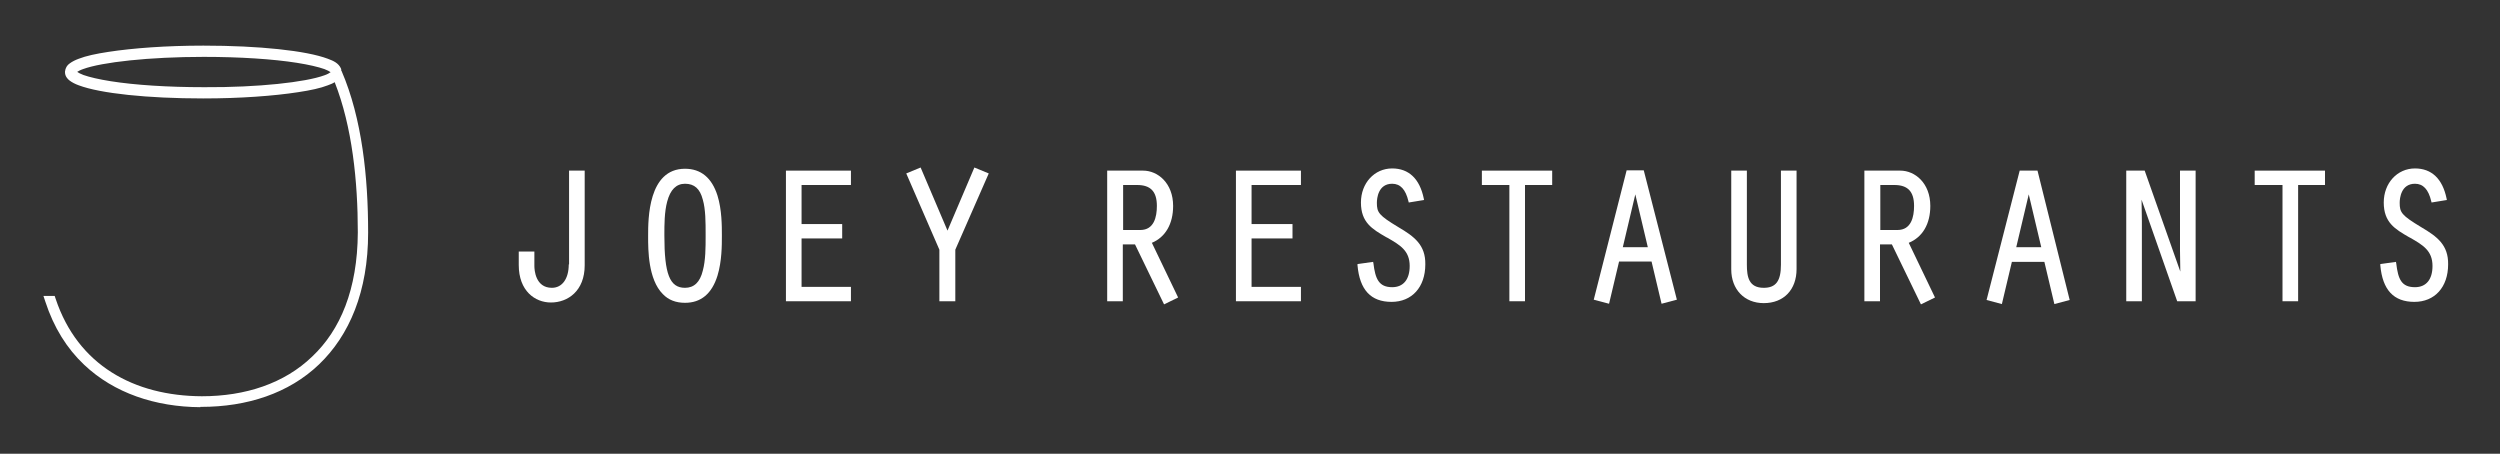 <?xml version="1.0" encoding="utf-8"?>
<!-- Generator: Adobe Illustrator 27.1.1, SVG Export Plug-In . SVG Version: 6.00 Build 0)  -->
<svg version="1.1" id="Layer_1" xmlns="http://www.w3.org/2000/svg" xmlns:xlink="http://www.w3.org/1999/xlink" x="0px" y="0px"
	 viewBox="0 0 800 145.2" style="enable-background:new 0 0 800 145.2;" xml:space="preserve">
<rect x="0" y="0" width="800" height="145.2" fill="#333333" stroke="none"/>
<style type="text/css">
	.st0{fill:#FFFFFF;}
</style>
<g>
	<g>
		<path class="st0" d="M182,84.6c0,4.6-2.1,7.5-5.4,7.5c-5.3,0-5.6-5.8-5.6-7v-4.6h-5v4.3c0,8.3,5.2,12,10.3,12
			c5.4,0,10.8-3.7,10.8-11.9V54.6h-5V84.6z"/>
		<path class="st0" d="M219.2,54c-11.8,0-11.8,16.1-11.8,21.4v0.4c0,4.1,0,13.6,4.7,18.3c1.8,1.9,4.2,2.8,7.1,2.8
			c5.1,0,8.6-2.9,10.4-8.7c1.4-4.6,1.4-9.8,1.4-12.5v-0.5c0-2.8,0-8.1-1.4-12.6C227.8,56.9,224.3,54,219.2,54z M219.2,92.1
			c-4.9,0-6.6-4.4-6.6-16.7V75c0-3,0-7.2,0.9-10.5c1-3.8,2.9-5.7,5.7-5.7c3,0,4.8,1.6,5.7,5.1c0.9,3.1,0.9,7.3,0.9,11v0.7
			c0,3.5,0,7.7-0.9,11C224,90.3,222.1,92.1,219.2,92.1z"/>
		<polygon class="st0" points="251.5,96.4 272.3,96.4 272.3,91.8 256.5,91.8 256.5,76.3 269.5,76.3 269.5,71.7 256.5,71.7 
			256.5,59.2 272.3,59.2 272.3,54.6 251.5,54.6 		"/>
		<polygon class="st0" points="311.8,53.6 303.2,73.8 294.6,53.6 290,55.5 300.6,79.9 300.6,96.4 305.7,96.4 305.7,79.9 316.4,55.5 
					"/>
	</g>
	<g>
		<path class="st0" d="M375.4,65.9c0-7.3-4.9-11.3-9.6-11.3h-11.5v41.8h5V78.2h3.9l9.3,19.2l4.5-2.2l-8.4-17.5
			C372.9,75.9,375.4,71.7,375.4,65.9z M359.3,59.2h4.6c4.3,0,6.3,2.1,6.3,6.7c0,3.5-0.9,7.7-5.3,7.7h-5.5V59.2z"/>
		<polygon class="st0" points="395.5,96.4 416.3,96.4 416.3,91.8 400.5,91.8 400.5,76.3 413.6,76.3 413.6,71.7 400.5,71.7 
			400.5,59.2 416.3,59.2 416.3,54.6 395.5,54.6 		"/>
		<path class="st0" d="M447.5,72.7c-6.3-3.8-6.9-4.7-6.9-7.8c0-1.4,0.4-6.1,4.9-6.1c2.6,0,4.3,1.8,5.2,5.6l0.1,0.4l4.9-0.8l-0.1-0.5
			c-1.3-6.3-4.8-9.6-10.1-9.6c-5.7,0-10,4.7-10,10.9c0,6.4,3.6,8.5,8.1,11.1l0.4,0.2c4,2.3,7.1,4.1,7.1,9c0,4.3-2,6.8-5.6,6.8
			c-4.3,0-5.4-2.7-6-7.6l-0.1-0.5l-5,0.7l0,0.4c0.7,7.9,4.3,11.7,10.9,11.7c6.5,0,10.8-4.7,10.8-12
			C456.2,78.4,452.6,75.7,447.5,72.7z"/>
		<polygon class="st0" points="474.2,59.2 483,59.2 483,96.4 488,96.4 488,59.2 496.7,59.2 496.7,54.6 474.2,54.6 		"/>
		<path class="st0" d="M520.5,54.6L510,95.9l4.9,1.3l3.2-13.5h10.4l3.2,13.5l4.9-1.3l-10.6-41.4H520.5z M527.3,79.1h-8l4-16.9
			L527.3,79.1z"/>
		<path class="st0" d="M569.9,84.7c0,5.2-1.6,7.4-5.5,7.4c-4.8,0-5.4-3.5-5.4-7.4V54.6h-5v31.6c0,6.4,4.2,10.8,10.4,10.8
			c6.4,0,10.5-4.3,10.5-10.9V54.6h-5V84.7z"/>
		<path class="st0" d="M617.7,65.9c0-7.3-4.9-11.3-9.6-11.3h-11.5v41.8h5V78.2h3.8l9.3,19.2l4.5-2.2l-8.4-17.5
			C615.2,75.9,617.7,71.7,617.7,65.9z M601.6,59.2h4.6c4.3,0,6.3,2.1,6.3,6.7c0,3.5-0.9,7.7-5.3,7.7h-5.5V59.2z"/>
		<path class="st0" d="M646.3,54.6l-10.6,41.4l4.9,1.3l3.2-13.5h10.4l3.2,13.5l4.9-1.3L652,54.6H646.3z M653.2,79.1h-8l4-16.9
			L653.2,79.1z"/>
		<polygon class="st0" points="697.6,80.2 697.7,86.9 686.3,54.6 680.4,54.6 680.4,96.4 685.4,96.4 685.4,70.8 685.3,63.9 
			696.7,96.4 702.6,96.4 702.6,54.6 697.6,54.6 		"/>
		<polygon class="st0" points="721.5,59.2 730.4,59.2 730.4,96.4 735.4,96.4 735.4,59.2 744,59.2 744,54.6 721.5,54.6 		"/>
		<path class="st0" d="M774.8,72.7c-6.3-3.8-6.9-4.7-6.9-7.8c0-1.4,0.4-6.1,4.9-6.1c2.6,0,4.3,1.8,5.2,5.6l0.1,0.4l4.9-0.8l-0.1-0.5
			c-1.3-6.3-4.8-9.6-10.1-9.6c-5.7,0-10,4.7-10,10.9c0,6.4,3.6,8.5,8.1,11.1l0.4,0.2c4,2.3,7.1,4.1,7.1,9c0,4.3-2,6.8-5.6,6.8
			c-4.3,0-5.4-2.5-6-7.6l-0.1-0.5l-5,0.7l0,0.4c0.7,7.9,4.3,11.7,10.9,11.7c6.5,0,10.8-4.7,10.8-12
			C783.5,78.4,779.9,75.7,774.8,72.7z"/>
	</g>
</g>
<path class="st0" d="M64.1,130.3L64.1,130.3c-14.4-0.1-27.6-4.5-37.2-13.6l0,0c-5.5-5.2-9.7-11.9-12.4-20.2l0,0l-0.6-1.8h3.6
	l0.3,0.9c7.1,21.3,25.1,31.1,46.8,31.2l0,0c13.9,0,26.4-4.1,35.3-12.7l0,0c9-8.5,14.5-21.5,14.6-39.7l0,0c0,0,0,0,0-0.1l0,0v0
	c0-16.3-1.8-33.8-7.4-48l0,0c-0.6,0.4-1.4,0.7-2.2,1l0,0c-2.3,0.9-5.5,1.6-9.5,2.2l0,0c-7.8,1.2-18.5,2-30.4,2l0,0
	c-17.8,0-32.9-1.6-39.8-4.2l0,0c-1.1-0.4-2.1-0.9-2.9-1.5l0,0c-0.8-0.6-1.5-1.5-1.5-2.7l0,0v-0.1v-0.1c0.1-1.1,0.7-2.1,1.5-2.6l0,0
	c0.8-0.6,1.8-1.1,2.9-1.5l0,0c2.3-0.9,5.5-1.6,9.5-2.2l0,0c7.8-1.2,18.5-2,30.4-2l0,0c17.8,0,32.9,1.6,39.8,4.2l0,0
	c1.9,0.7,3.4,1.4,4.2,3.1l0,0c0.1,0.2,0.1,0.4,0.1,0.5l0,0c0,0.1,0,0.1,0,0.2l0,0c0,0.1,0,0,0.1,0.1l0,0l0,0
	c6.6,15.3,8.5,34.2,8.5,51.6l0,0v0.2l0,0c0,18.8-6,32.8-15.7,42.1l0,0c-9.7,9.3-23.1,13.6-37.7,13.6l0,0h0H64.1L64.1,130.3z
	 M103.8,24.1c0.9-0.3,1.6-0.7,2-1l0,0c-0.4-0.3-1-0.6-2-1l0,0c-2-0.7-5-1.4-8.8-2l0,0c-7.6-1.2-18.2-1.9-29.8-1.9l0,0h0
	c-17.5,0-32.6,1.7-38.6,3.9l0,0c-0.9,0.3-1.6,0.7-1.9,0.9l0,0c0.4,0.3,1,0.6,2,1l0,0c2,0.7,5,1.4,8.8,2l0,0
	c7.6,1.2,18.1,1.9,29.8,1.9l0,0c0,0,0.1,0,0.1,0l0,0c0,0,0,0,0,0l0,0C82.7,28,97.8,26.3,103.8,24.1L103.8,24.1z"/>
</svg>
